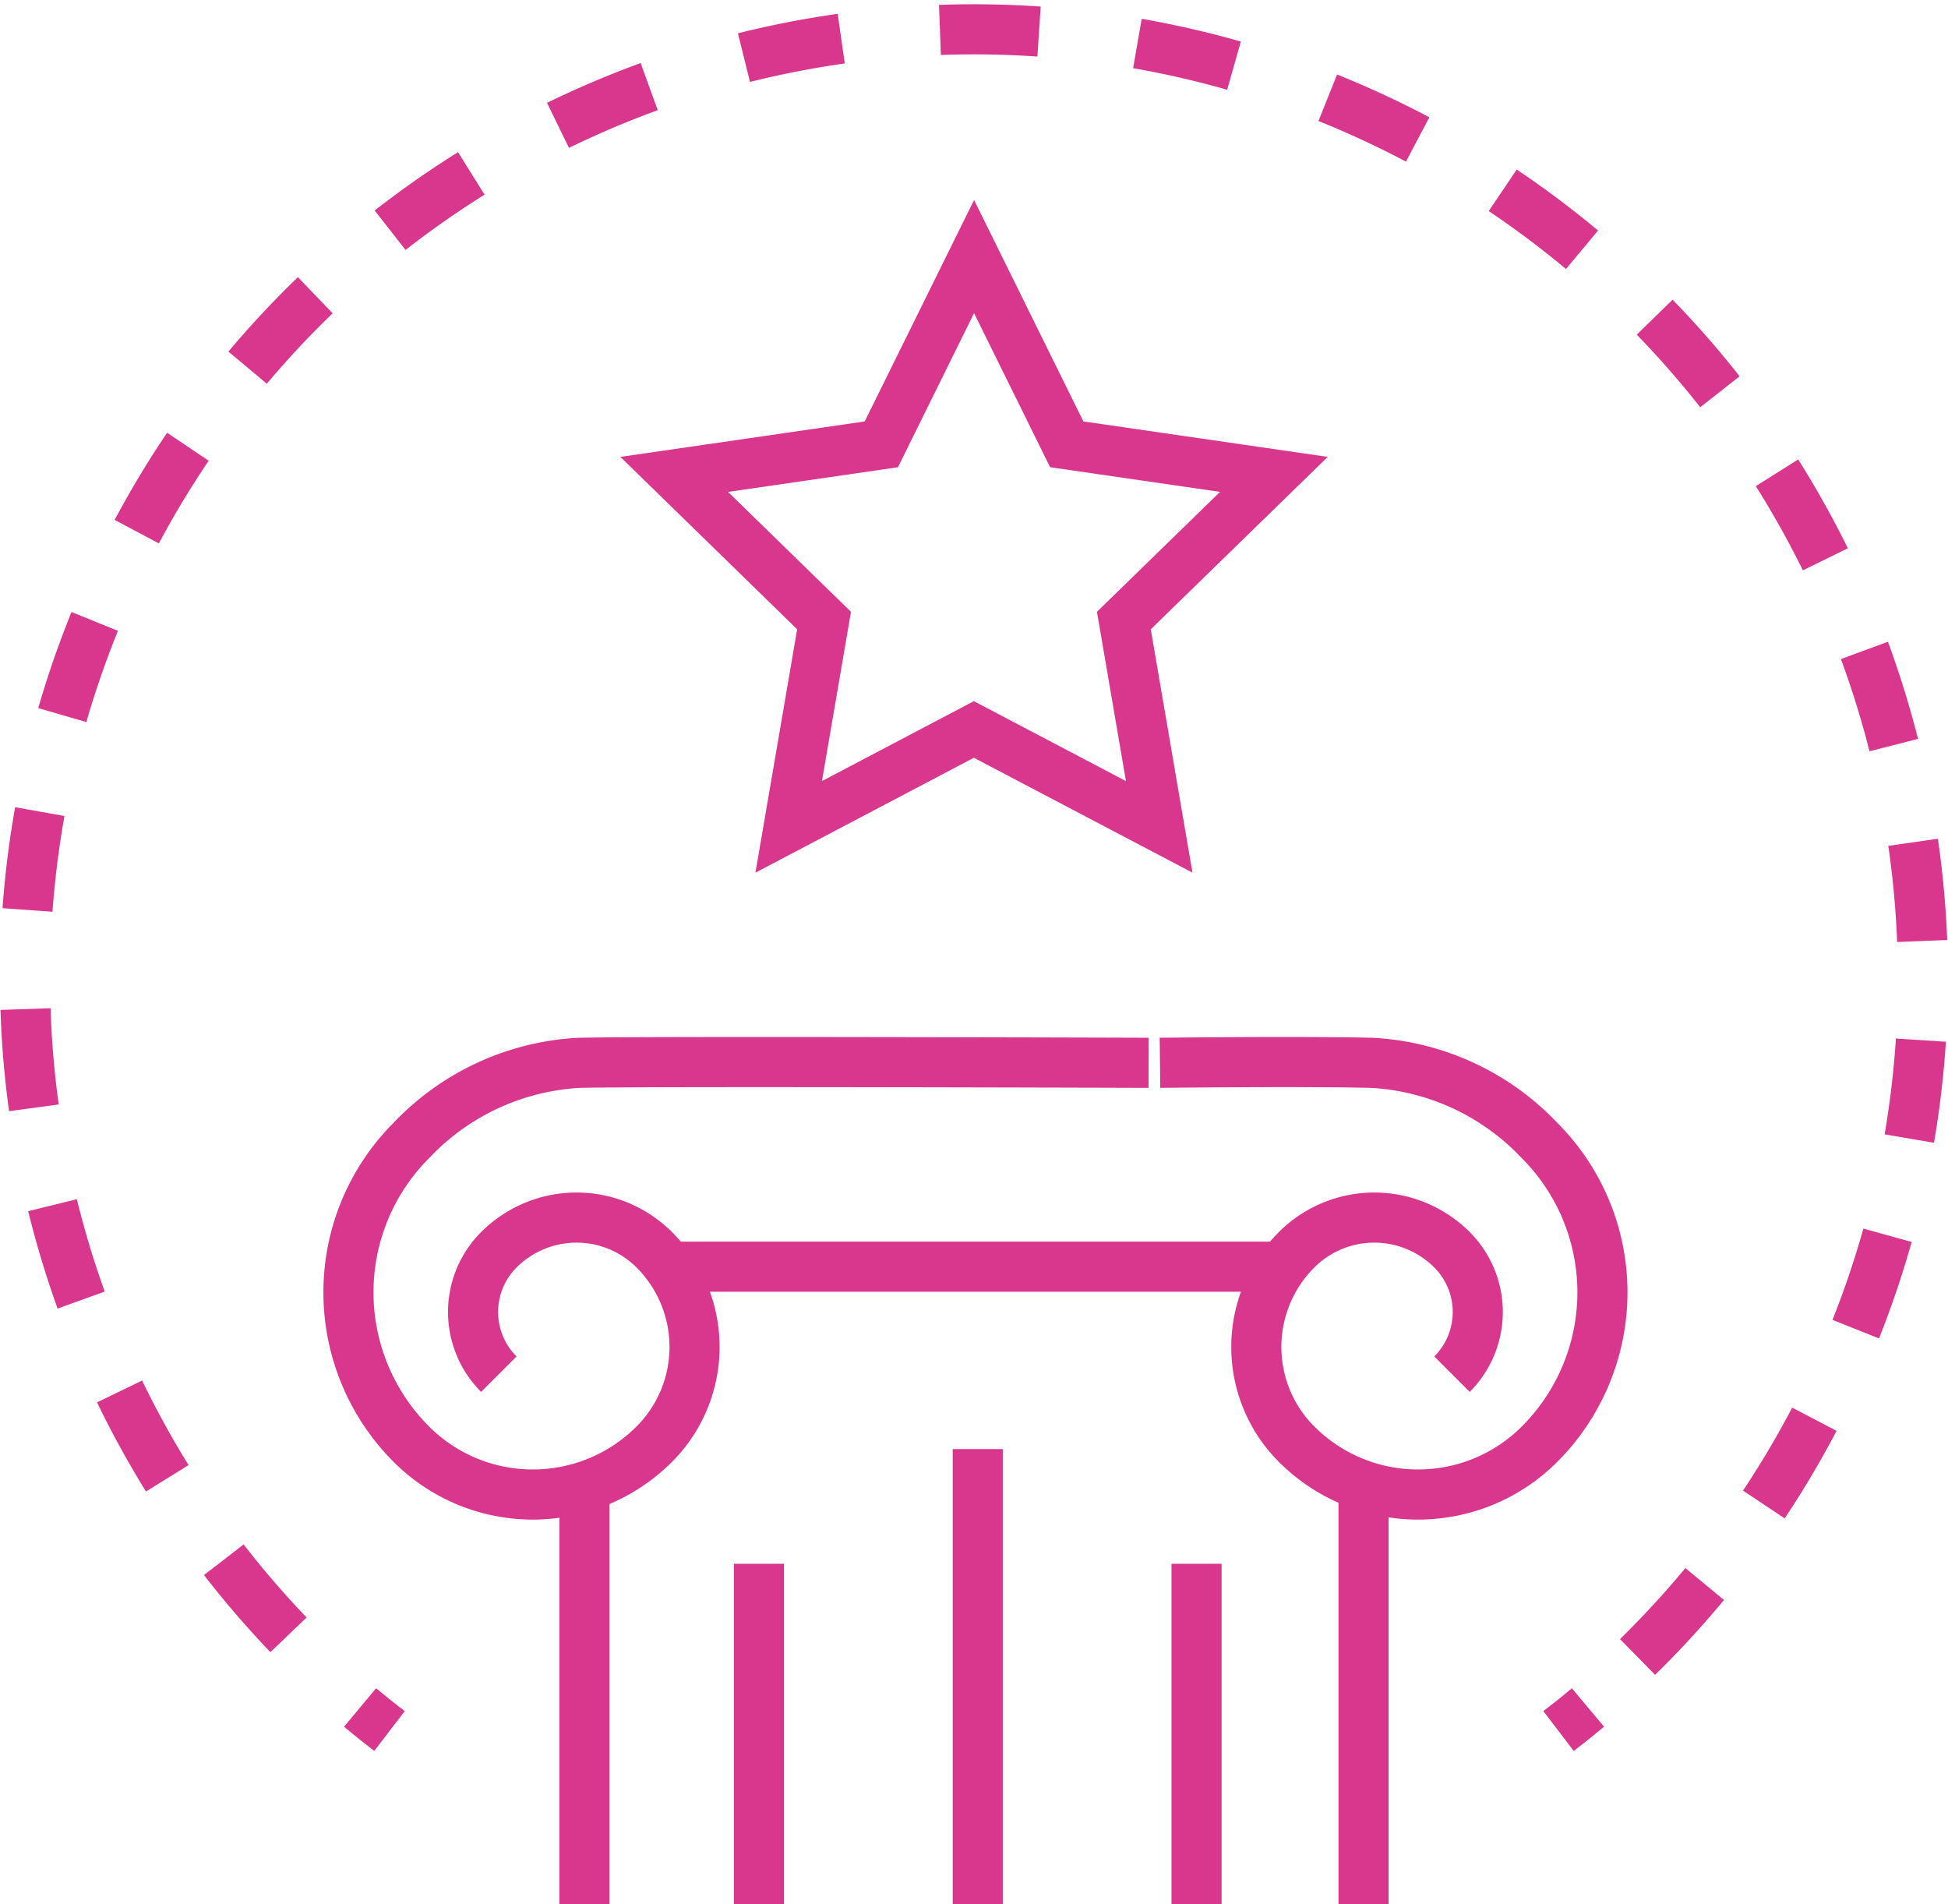 <?xml version="1.0" encoding="UTF-8"?>
<svg xmlns="http://www.w3.org/2000/svg" width="77.767" height="76" viewBox="0 0 77.767 76">
  <g id="value-01" transform="translate(1 1)">
    <line id="Line_43" data-name="Line 43" y1="16.028" transform="translate(53.434 58.971)" fill="none" stroke="#d9378e" stroke-width="2"></line>
    <line id="Line_44" data-name="Line 44" y2="16.028" transform="translate(22.333 58.972)" fill="none" stroke="#d9378e" stroke-width="2"></line>
    <path id="Path_219152" data-name="Path 219152" d="M60.634,55.6s5.454-.066,8.453,0a9.952,9.952,0,0,1,6.7,3.1,8.571,8.571,0,0,1,0,12.121,6.856,6.856,0,0,1-9.7,0,5.485,5.485,0,0,1,0-7.758,4.387,4.387,0,0,1,6.206,0,3.511,3.511,0,0,1,0,4.964" transform="translate(-15.326 -14.18)" fill="none" stroke="#d9378e" stroke-width="2"></path>
    <path id="Path_219153" data-name="Path 219153" d="M50.506,55.6s-19.728-.066-22.735,0a9.953,9.953,0,0,0-6.7,3.1,8.573,8.573,0,0,0,0,12.121,6.857,6.857,0,0,0,9.7,0,5.485,5.485,0,0,0,0-7.758,4.387,4.387,0,0,0-6.206,0,3.509,3.509,0,0,0,0,4.964" transform="translate(-5.651 -14.18)" fill="none" stroke="#d9378e" stroke-width="2"></path>
    <line id="Line_45" data-name="Line 45" x2="24.581" transform="translate(25.493 49.557)" fill="none" stroke="#d9378e" stroke-width="2"></line>
    <line id="Line_46" data-name="Line 46" y1="13.585" transform="translate(29.298 61.415)" fill="none" stroke="#d9378e" stroke-width="2"></line>
    <line id="Line_47" data-name="Line 47" y1="18.163" transform="translate(38.033 56.837)" fill="none" stroke="#d9378e" stroke-width="2"></line>
    <line id="Line_48" data-name="Line 48" y1="13.585" transform="translate(46.768 61.415)" fill="none" stroke="#d9378e" stroke-width="2"></line>
    <path id="Path_219154" data-name="Path 219154" d="M47.4,14.28l3.7,7.493,8.269,1.2L53.38,28.807l1.412,8.235-7.4-3.888L40,37.042l1.412-8.235-5.983-5.833,8.269-1.2Z" transform="translate(-9.514 -5.039)" fill="none" stroke="#d9378e" stroke-width="2"></path>
    <path id="Path_219155" data-name="Path 219155" d="M81.333,90.177q.6-.458,1.175-.94" transform="translate(-20.114 -22.086)" fill="none" stroke="#d9378e" stroke-width="2"></path>
    <path id="Path_219156" data-name="Path 219156" d="M66.374,67.133A37.883,37.883,0,1,0,14.505,68.18" transform="translate(-2 -2)" fill="none" stroke="#d9378e" stroke-width="2" stroke-dasharray="3.958 3.958"></path>
    <path id="Path_219157" data-name="Path 219157" d="M19.772,89.237q.578.482,1.175.94" transform="translate(-6.398 -22.086)" fill="none" stroke="#d9378e" stroke-width="2"></path>
  </g>
</svg>
